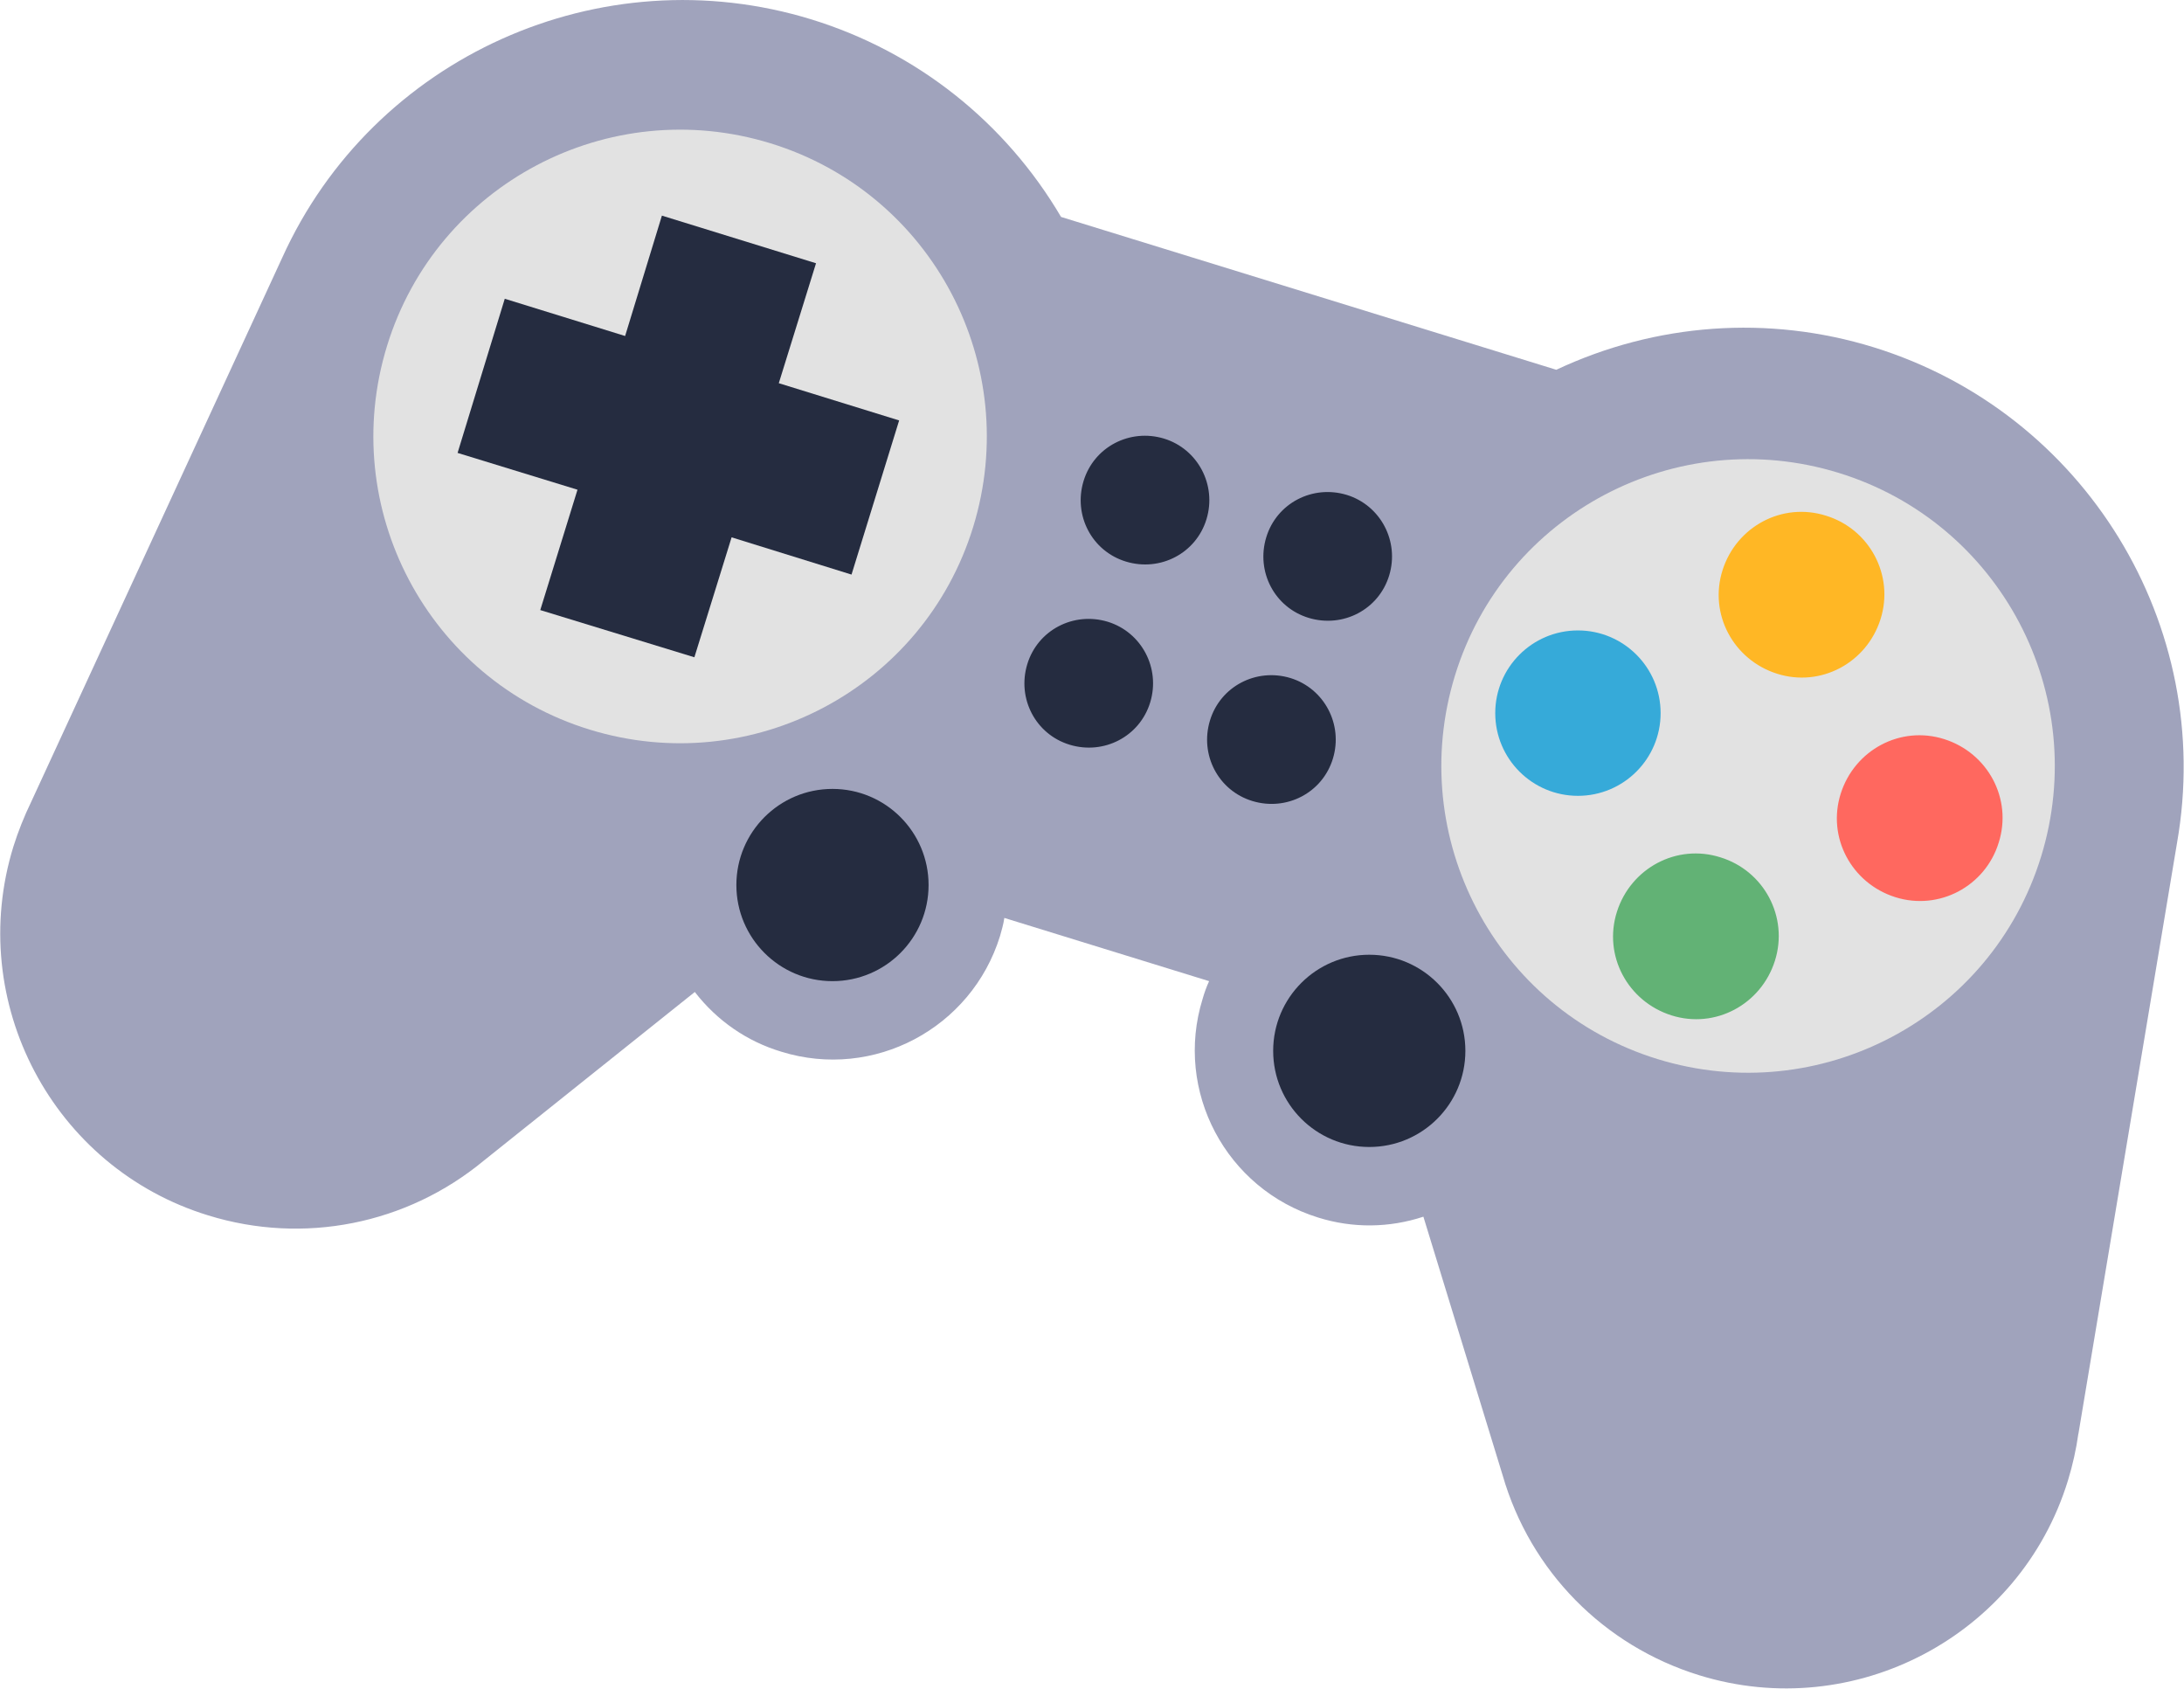 <?xml version="1.0" encoding="UTF-8"?>
<svg xmlns="http://www.w3.org/2000/svg" version="1.1" viewBox="0 0 50.45 39.01">
  <defs>
    <style>
      .cls-1 {
        fill: #ffb725;
      }

      .cls-1, .cls-2, .cls-3, .cls-4, .cls-5 {
        fill-rule: evenodd;
      }

      .cls-6 {
        fill: #36aad9;
      }

      .cls-2 {
        fill: #e2e2e2;
      }

      .cls-3 {
        fill: #ff685f;
      }

      .cls-4, .cls-7 {
        fill: #252c40;
      }

      .cls-5 {
        fill: #62b275;
      }

      .cls-8 {
        fill: #a0a3bc;
      }
    </style>
  </defs>
  <!-- Generator: Adobe Illustrator 28.7.1, SVG Export Plug-In . SVG Version: 1.2.0 Build 142)  -->
  <g>
    <g id="_レイヤー_1" data-name="レイヤー_1">
      <g>
        <path class="cls-8" d="M48.01,33.12l2.28-13.66c.88-5.02-2.13-9.93-7.01-11.44-2.43-.75-5.03-.56-7.33.52l-11.44-3.53c-1.29-2.19-3.33-3.81-5.76-4.56-4.87-1.5-10.13.86-12.23,5.5L.72,18.52c-.16.33-.3.68-.41,1.03-1.11,3.59.91,7.42,4.5,8.52,2.2.68,4.58.21,6.36-1.26l4.88-3.9c.51.66,1.2,1.14,2,1.38,2.13.66,4.39-.54,5.05-2.67.04-.14.08-.28.1-.42l4.73,1.46c-.06.13-.11.27-.15.41-.66,2.13.54,4.39,2.67,5.05.8.25,1.64.24,2.43-.02l1.83,5.97c.64,2.22,2.34,3.94,4.54,4.62,3.59,1.11,7.42-.91,8.52-4.5.11-.36.19-.72.24-1.08Z"/>
        <circle class="cls-7" cx="31.63" cy="24.27" r="2.22"/>
        <path class="cls-2" d="M47.15,19.78c-1.15,3.74-5.12,5.83-8.86,4.68s-5.83-5.12-4.68-8.86c1.15-3.74,5.12-5.83,8.86-4.68s5.83,5.12,4.68,8.86Z"/>
        <circle class="cls-6" cx="36.45" cy="16.47" r="1.91"/>
        <path class="cls-3" d="M46.17,19.46c-.31,1.01-1.38,1.58-2.39,1.26s-1.58-1.38-1.26-2.39,1.38-1.58,2.39-1.26,1.58,1.38,1.26,2.39Z"/>
        <path class="cls-5" d="M39.74,19.8c1.01.31,1.58,1.38,1.26,2.39s-1.38,1.58-2.39,1.26-1.58-1.38-1.26-2.39,1.38-1.58,2.39-1.26Z"/>
        <path class="cls-1" d="M42.18,11.91c1.01.31,1.58,1.38,1.26,2.39s-1.38,1.58-2.39,1.26-1.58-1.38-1.26-2.39,1.38-1.58,2.39-1.26Z"/>
        <path class="cls-2" d="M22.48,12.17c-1.15,3.74-5.12,5.83-8.86,4.68s-5.83-5.12-4.68-8.86,5.12-5.83,8.86-4.68,5.83,5.12,4.68,8.86Z"/>
        <polygon class="cls-7" points="20.77 9.71 17.99 8.85 18.85 6.08 15.29 4.98 14.44 7.76 11.66 6.9 10.57 10.46 13.34 11.31 12.48 14.09 16.04 15.18 16.9 12.41 19.67 13.27 20.77 9.71"/>
        <g>
          <path class="cls-4" d="M26.89,10.13c.78.24,1.22,1.07.98,1.86s-1.07,1.22-1.86.98-1.22-1.07-.98-1.86,1.07-1.22,1.86-.98Z"/>
          <path class="cls-4" d="M31.11,11.43c.78.24,1.22,1.07.98,1.86s-1.07,1.22-1.86.98-1.22-1.07-.98-1.86,1.07-1.22,1.86-.98Z"/>
          <path class="cls-4" d="M25.59,14.36c.78.24,1.22,1.07.98,1.86s-1.07,1.22-1.86.98-1.22-1.07-.98-1.86,1.07-1.22,1.86-.98Z"/>
          <path class="cls-4" d="M29.81,15.66c.78.24,1.22,1.07.98,1.86s-1.07,1.22-1.86.98-1.22-1.07-.98-1.86,1.07-1.22,1.86-.98Z"/>
        </g>
        <circle class="cls-7" cx="19.23" cy="20.44" r="2.22"/>
      </g>
    </g>
  </g>
</svg>